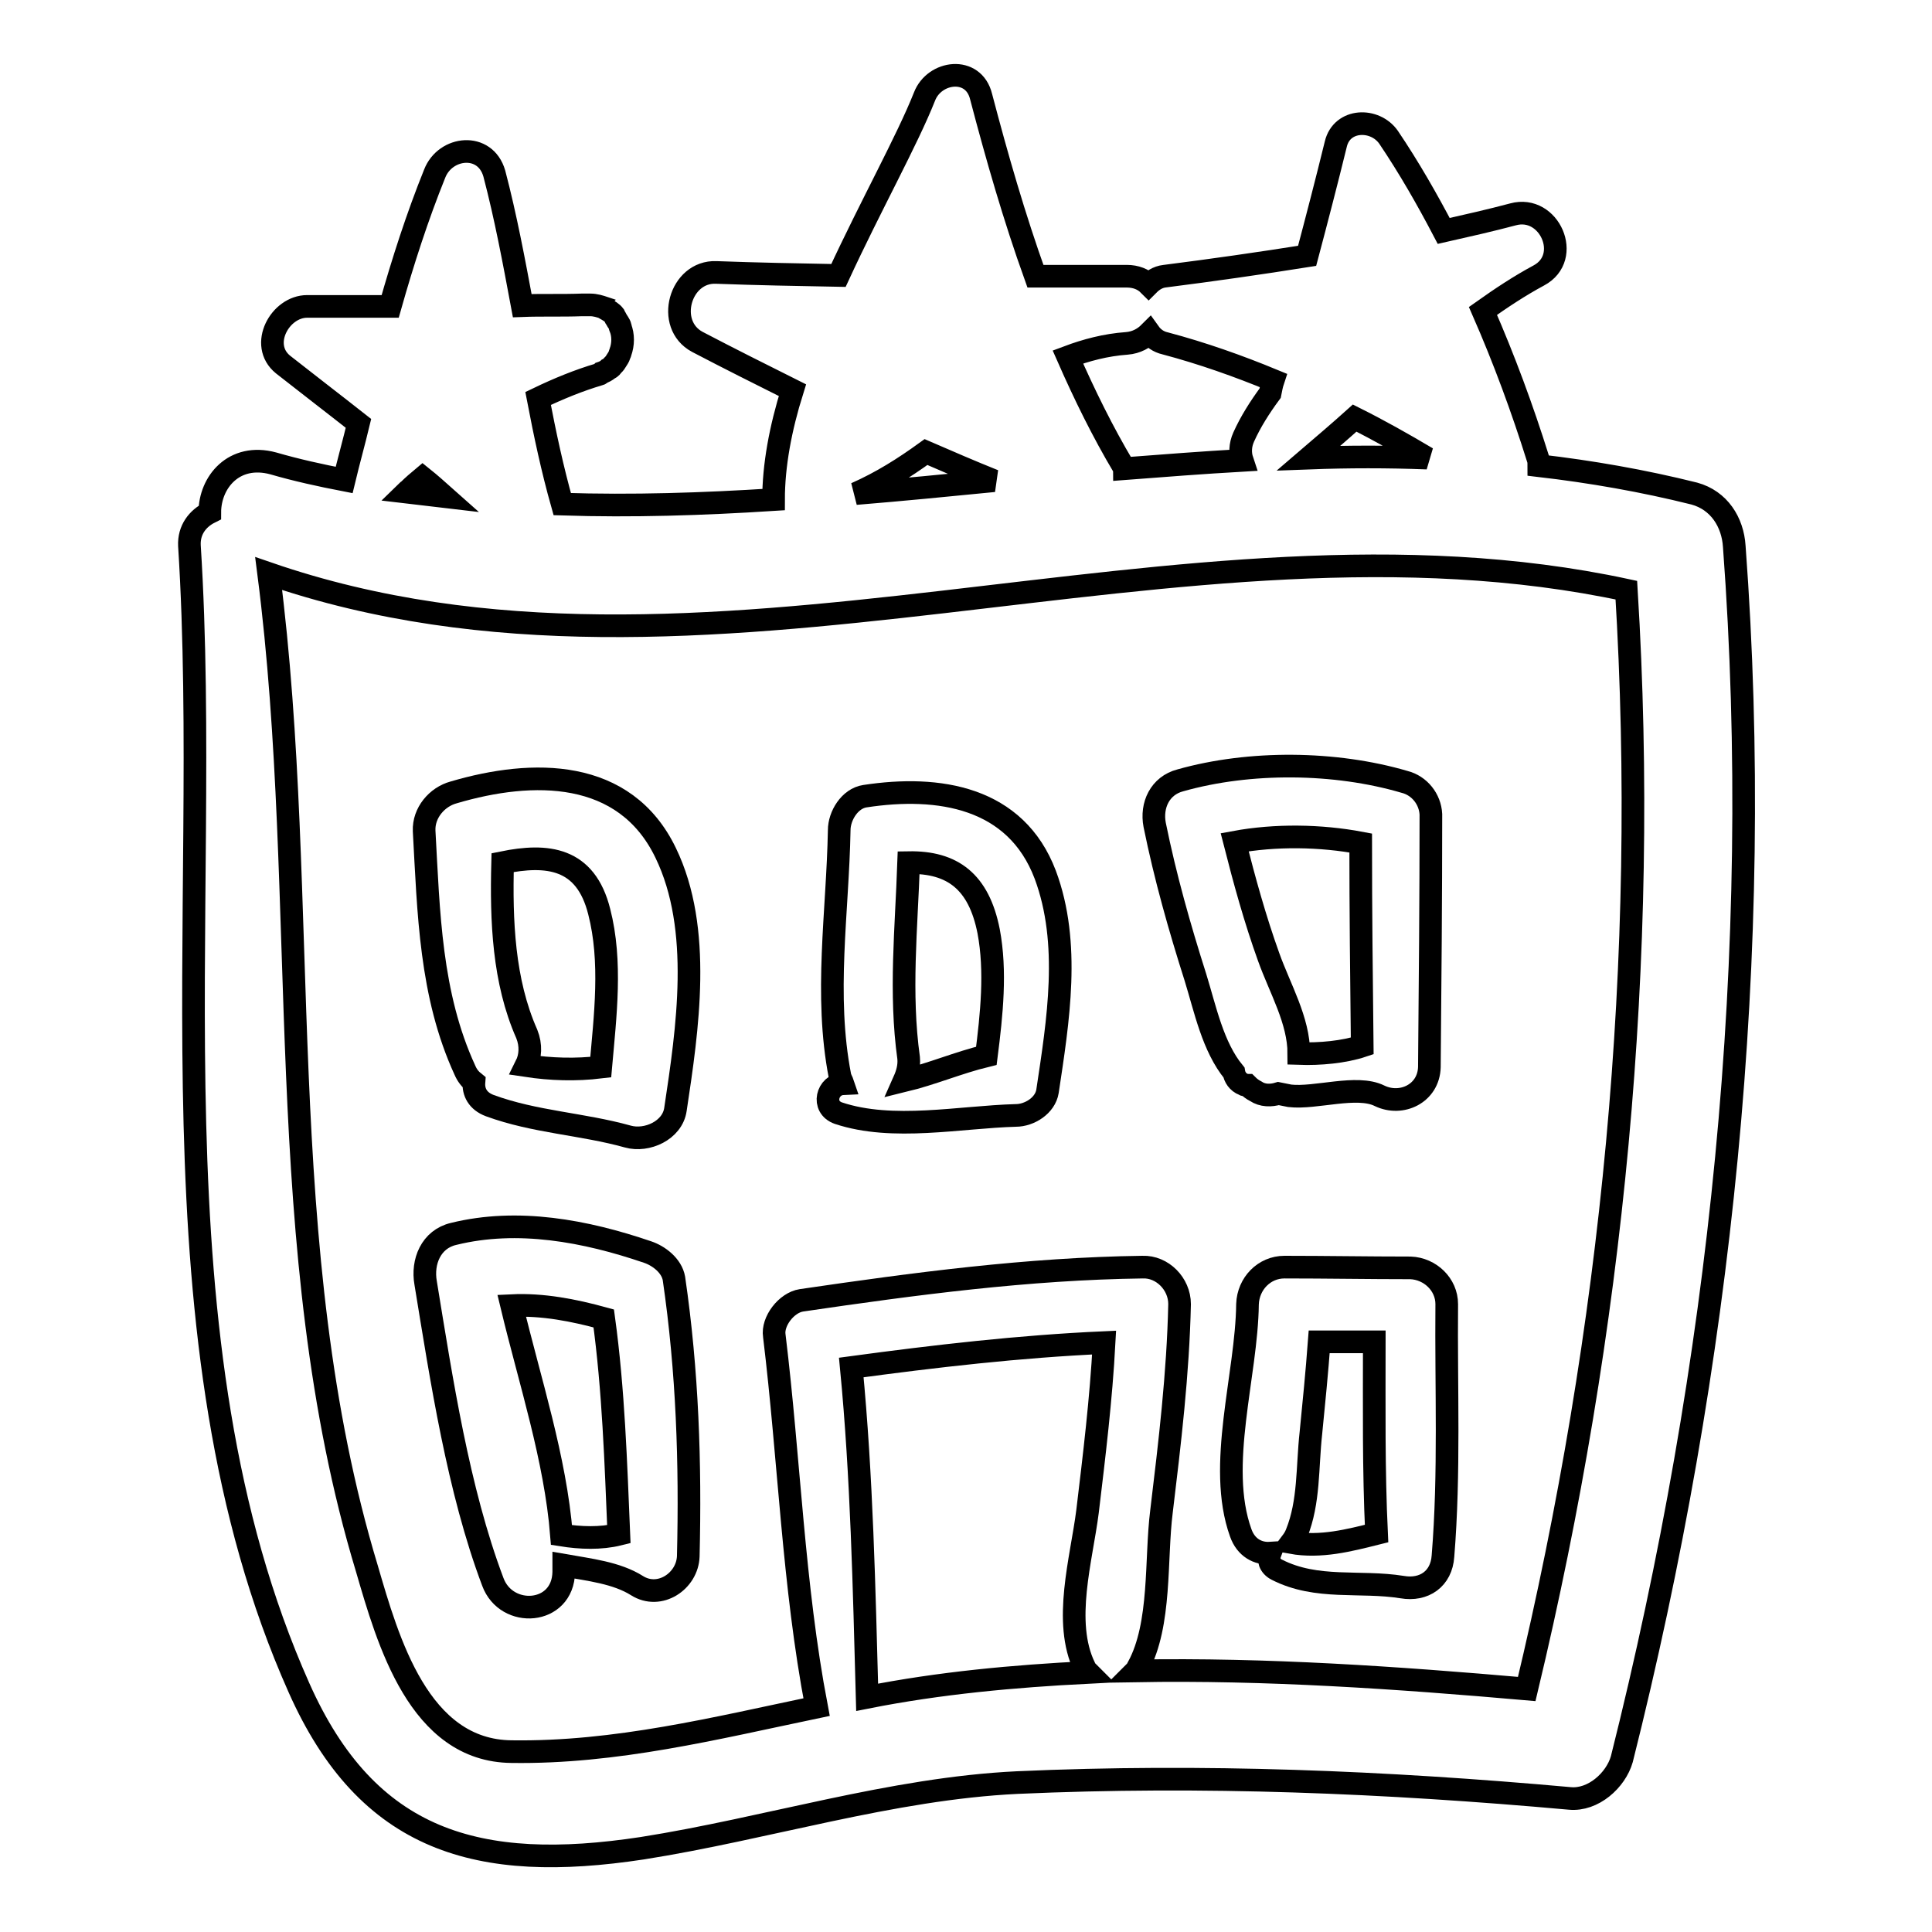 <?xml version="1.0" encoding="utf-8"?>
<!-- Svg Vector Icons : http://www.onlinewebfonts.com/icon -->
<!DOCTYPE svg PUBLIC "-//W3C//DTD SVG 1.1//EN" "http://www.w3.org/Graphics/SVG/1.1/DTD/svg11.dtd">
<svg version="1.1" xmlns="http://www.w3.org/2000/svg" xmlns:xlink="http://www.w3.org/1999/xlink" x="0px" y="0px" viewBox="0 0 256 256" enable-background="new 0 0 256 256" xml:space="preserve">
<g><g><g><path stroke-width="3" fill-opacity="0" stroke="#000000"  d="M229.8,72.4c-0.2-3.2-2-6.1-5.3-7c-6.8-1.7-13.7-2.9-20.6-3.7c0-0.3,0-0.6-0.1-0.9c-2.1-6.7-4.5-13.2-7.3-19.6c2.4-1.7,4.8-3.3,7.4-4.7c4.5-2.4,1.4-9.4-3.4-8.1c-3,0.8-6.1,1.5-9.2,2.2c-2.2-4.2-4.6-8.4-7.3-12.4c-1.8-2.6-6.2-2.5-7,0.9c-1.2,4.9-2.5,9.9-3.8,14.8c-6.3,1-12.6,1.9-18.9,2.7c-0.9,0.1-1.6,0.6-2.1,1.1c-0.7-0.7-1.7-1.1-2.9-1.1c-4,0-8,0-12.1,0c-2.8-7.8-5.1-15.8-7.2-23.8c-1-4.1-6.2-3.4-7.5,0c-2.3,5.8-7.1,14.4-11.4,23.7c-5.4-0.1-10.8-0.2-16.2-0.4c-4.8-0.2-6.8,6.9-2.5,9.2c4.2,2.2,8.4,4.3,12.6,6.4c-1.6,5.1-2.5,10-2.5,14.5c-9.4,0.6-18.7,0.9-28,0.6c-1.3-4.6-2.3-9.3-3.2-14c2.7-1.3,5.4-2.4,8.1-3.2c0.1,0,0.2-0.1,0.3-0.2c0.3-0.1,0.7-0.3,0.9-0.5c0.2-0.1,0.4-0.2,0.5-0.4c0.2-0.2,0.4-0.4,0.5-0.6c0.2-0.3,0.4-0.6,0.5-0.9c0-0.1,0.1-0.2,0.1-0.3c0.4-1.1,0.4-2.3,0-3.3c0,0,0-0.1,0-0.1c-0.1-0.4-0.4-0.7-0.6-1.1c-0.1-0.1-0.1-0.2-0.2-0.4c-0.3-0.4-0.7-0.6-1.2-0.9c0,0-0.1,0-0.1-0.1c-0.6-0.2-1.2-0.4-1.9-0.4c-0.3,0-0.6,0-0.9,0c-0.1,0-0.1,0-0.2,0c-2.6,0.1-5.3,0-7.9,0.1c-1.1-5.9-2.2-11.8-3.7-17.5c-1.2-4.2-6.5-3.6-7.9,0c-2.3,5.7-4.2,11.6-5.9,17.6c-3.7,0-7.3,0-11,0c-3.6,0-6.4,5.1-3.2,7.7c3.3,2.6,6.7,5.2,10,7.8c-0.6,2.5-1.3,5-1.9,7.5c-3.1-0.6-6.3-1.3-9.4-2.2c-5.2-1.4-8.4,2.5-8.4,6.5c-1.6,0.8-2.8,2.3-2.7,4.4c3.1,48.8-6,105.3,14.5,151.3c9.1,20.5,23.8,24.6,45.5,21.3c16.5-2.6,33-7.9,49.7-8.7c24.6-1.1,48.7-0.1,73.2,2.1c3.1,0.3,6.1-2.4,6.9-5.2C228,181,233.8,126.2,229.8,72.4z M179.5,55.4c3.2,1.6,6.4,3.4,9.6,5.3c-5.2-0.2-10.4-0.2-15.7,0C175.5,58.9,177.5,57.2,179.5,55.4z M149.3,45.5c1.3-0.1,2.3-0.7,3-1.4c0.5,0.7,1.2,1.2,2.1,1.4c4.9,1.3,9.7,3,14.3,4.9c-0.2,0.6-0.3,1.2-0.4,1.7c-1.4,1.9-2.6,3.8-3.5,5.8c-0.5,1.1-0.5,2.2-0.2,3.1c-5.2,0.3-10.4,0.7-15.6,1.1c0-0.1,0-0.1-0.1-0.2c-2.8-4.7-5.2-9.6-7.4-14.6C143.9,46.4,146.5,45.7,149.3,45.5z M122.7,59.9c3,1.3,6,2.6,9,3.8c-6.1,0.6-12.2,1.2-18.3,1.7C116.8,63.9,119.8,62,122.7,59.9z M54.1,65c0.6-0.6,1.3-1.2,1.9-1.7c1,0.8,2,1.7,2.9,2.5c-1.7-0.2-3.4-0.4-5.1-0.6C53.9,65.1,54,65.1,54.1,65z M114.9,224.9c-0.4-14.5-0.7-29.2-2.1-43.7c11.1-1.5,22.3-2.8,33.5-3.3c-0.4,7.5-1.3,14.9-2.2,22.4c-0.8,6.3-3.3,14.6-0.4,20.6c0.1,0.3,0.3,0.5,0.5,0.7C134.3,222.1,124.5,223,114.9,224.9z M202.3,223.8c-17.2-1.5-34.5-2.7-51.8-2.4c0.1-0.1,0.3-0.3,0.3-0.5c3.1-5.7,2.3-14.3,3.1-20.6c1.1-9.1,2.2-18.3,2.4-27.5c0-2.7-2.3-5-4.9-4.9c-15.2,0.2-30.2,2.2-45.2,4.4c-2,0.3-3.9,2.8-3.6,4.7c2,16.4,2.5,33,5.6,49.2c-13.4,2.8-26.6,6.1-40.4,5.9c-12.3-0.1-16.4-14.7-19.2-24.3C35.8,165.5,41.2,119.6,35.6,76c57.5,19.8,120.8-10.5,179.9,2.2C218.5,127.1,213.7,176.2,202.3,223.8z"/><path stroke-width="3" fill-opacity="0" stroke="#000000"  d="M88.2,113c-5.4-11.2-17.6-11.1-28.1-8c-2.2,0.6-4,2.7-3.9,5.1c0.6,10.8,0.8,21.7,5.4,31.7c0.3,0.7,0.7,1.2,1.2,1.6c-0.1,1.3,0.5,2.5,2.1,3.1c6,2.2,12.2,2.4,18.3,4.1c2.5,0.7,5.9-0.8,6.3-3.6C91.1,136.4,93.1,123.1,88.2,113z M69.7,141.2c0.6-1.2,0.7-2.7,0.1-4.2c-3.1-7-3.4-15-3.2-22.7c5.9-1.2,11-0.7,12.8,6.5c1.7,6.6,0.8,13.8,0.2,20.6C76.3,141.8,73,141.7,69.7,141.2z"/><path stroke-width="3" fill-opacity="0" stroke="#000000"  d="M138.5,115.9c-3.9-10.3-14.1-11.9-23.9-10.4c-2,0.3-3.4,2.6-3.4,4.5c-0.2,10.9-2,21.8,0.1,32.6c0.1,0.4,0.3,0.7,0.4,1c-2.1,0.1-2.9,3.1-0.6,3.9c7.2,2.4,16.1,0.5,23.5,0.3c1.8,0,3.9-1.3,4.2-3.2C140.2,135.3,141.9,125,138.5,115.9z M131,123.4c1,5.3,0.4,11-0.3,16.5c-3.7,0.9-7.2,2.4-10.9,3.3c0.4-0.9,0.7-1.9,0.6-3c-1.2-8.6-0.3-17.2,0-25.9C126.2,114.2,129.7,116.8,131,123.4z"/><path stroke-width="3" fill-opacity="0" stroke="#000000"  d="M186.1,103.6c-9.2-2.7-20.5-2.8-29.7-0.2c-2.7,0.7-3.9,3.3-3.4,5.9c1.4,6.9,3.3,13.6,5.4,20.2c1.3,4.2,2.3,9.2,5.1,12.6c0.1,0.6,0.5,1.3,1.3,1.6c0.1,0.1,0.3,0.1,0.5,0.1c0.3,0.3,0.7,0.6,1.1,0.8c0.9,0.6,2,0.6,3,0.3c0.5,0.1,1,0.2,1.5,0.3c3.4,0.4,8.9-1.5,11.9,0c2.9,1.4,6.5-0.3,6.6-3.8c0.1-11.2,0.2-22.3,0.2-33.5C189.5,105.9,188.1,104.1,186.1,103.6z M172.1,139.6c0-4.4-2.5-8.6-4-12.8c-1.8-5-3.2-10.1-4.5-15.2c5.4-1,11.4-0.9,16.7,0.1c0,9,0.1,17.9,0.2,26.9C178.1,139.4,174.9,139.7,172.1,139.6z"/><path stroke-width="3" fill-opacity="0" stroke="#000000"  d="M191.7,172.8c0-2.6-2.2-4.7-4.8-4.8c-5.6,0-11.2-0.1-16.7-0.1c-2.7,0-4.8,2.2-4.9,4.9c-0.1,9.4-4.1,21.4-0.9,30.3c0.7,2,2.3,2.8,3.9,2.7c-0.3,0.8-0.1,1.7,0.9,2.2c5.3,2.7,11,1.4,16.6,2.3c2.9,0.5,5.2-1.1,5.4-4.1C192.1,195.2,191.6,183.9,191.7,172.8z M171.1,204.4c0.3-0.4,0.5-0.7,0.7-1.2c1.7-4.2,1.4-8.8,1.9-13.3c0.4-4,0.8-8.1,1.1-12.1c2.5,0,4.9,0,7.3,0c0,8.5-0.1,17,0.3,25.4C178.8,204.1,175,205.1,171.1,204.4z"/><path stroke-width="3" fill-opacity="0" stroke="#000000"  d="M89.3,169.4c-0.3-1.7-2-3-3.5-3.5c-8.2-2.8-17.2-4.5-25.7-2.4c-3,0.7-4.2,3.7-3.7,6.5c2.1,12.8,4.3,27.4,8.9,39.6c1.8,4.9,9.3,4.4,9.4-1.3c0-0.3,0-0.6,0-0.9c3.4,0.6,7,1,9.7,2.7c3,1.9,6.7-0.6,6.8-3.9C91.5,193.9,91.1,181.7,89.3,169.4z M74.4,203.4c-0.8-10.1-4.2-20.4-6.6-30.4c4.1-0.2,8.2,0.6,12.2,1.7c1.3,9.5,1.6,19.1,2,28.6C79.6,203.9,76.9,203.8,74.4,203.4z"/></g><g></g><g></g><g></g><g></g><g></g><g></g><g></g><g></g><g></g><g></g><g></g><g></g><g></g><g></g><g></g></g></g>
</svg>